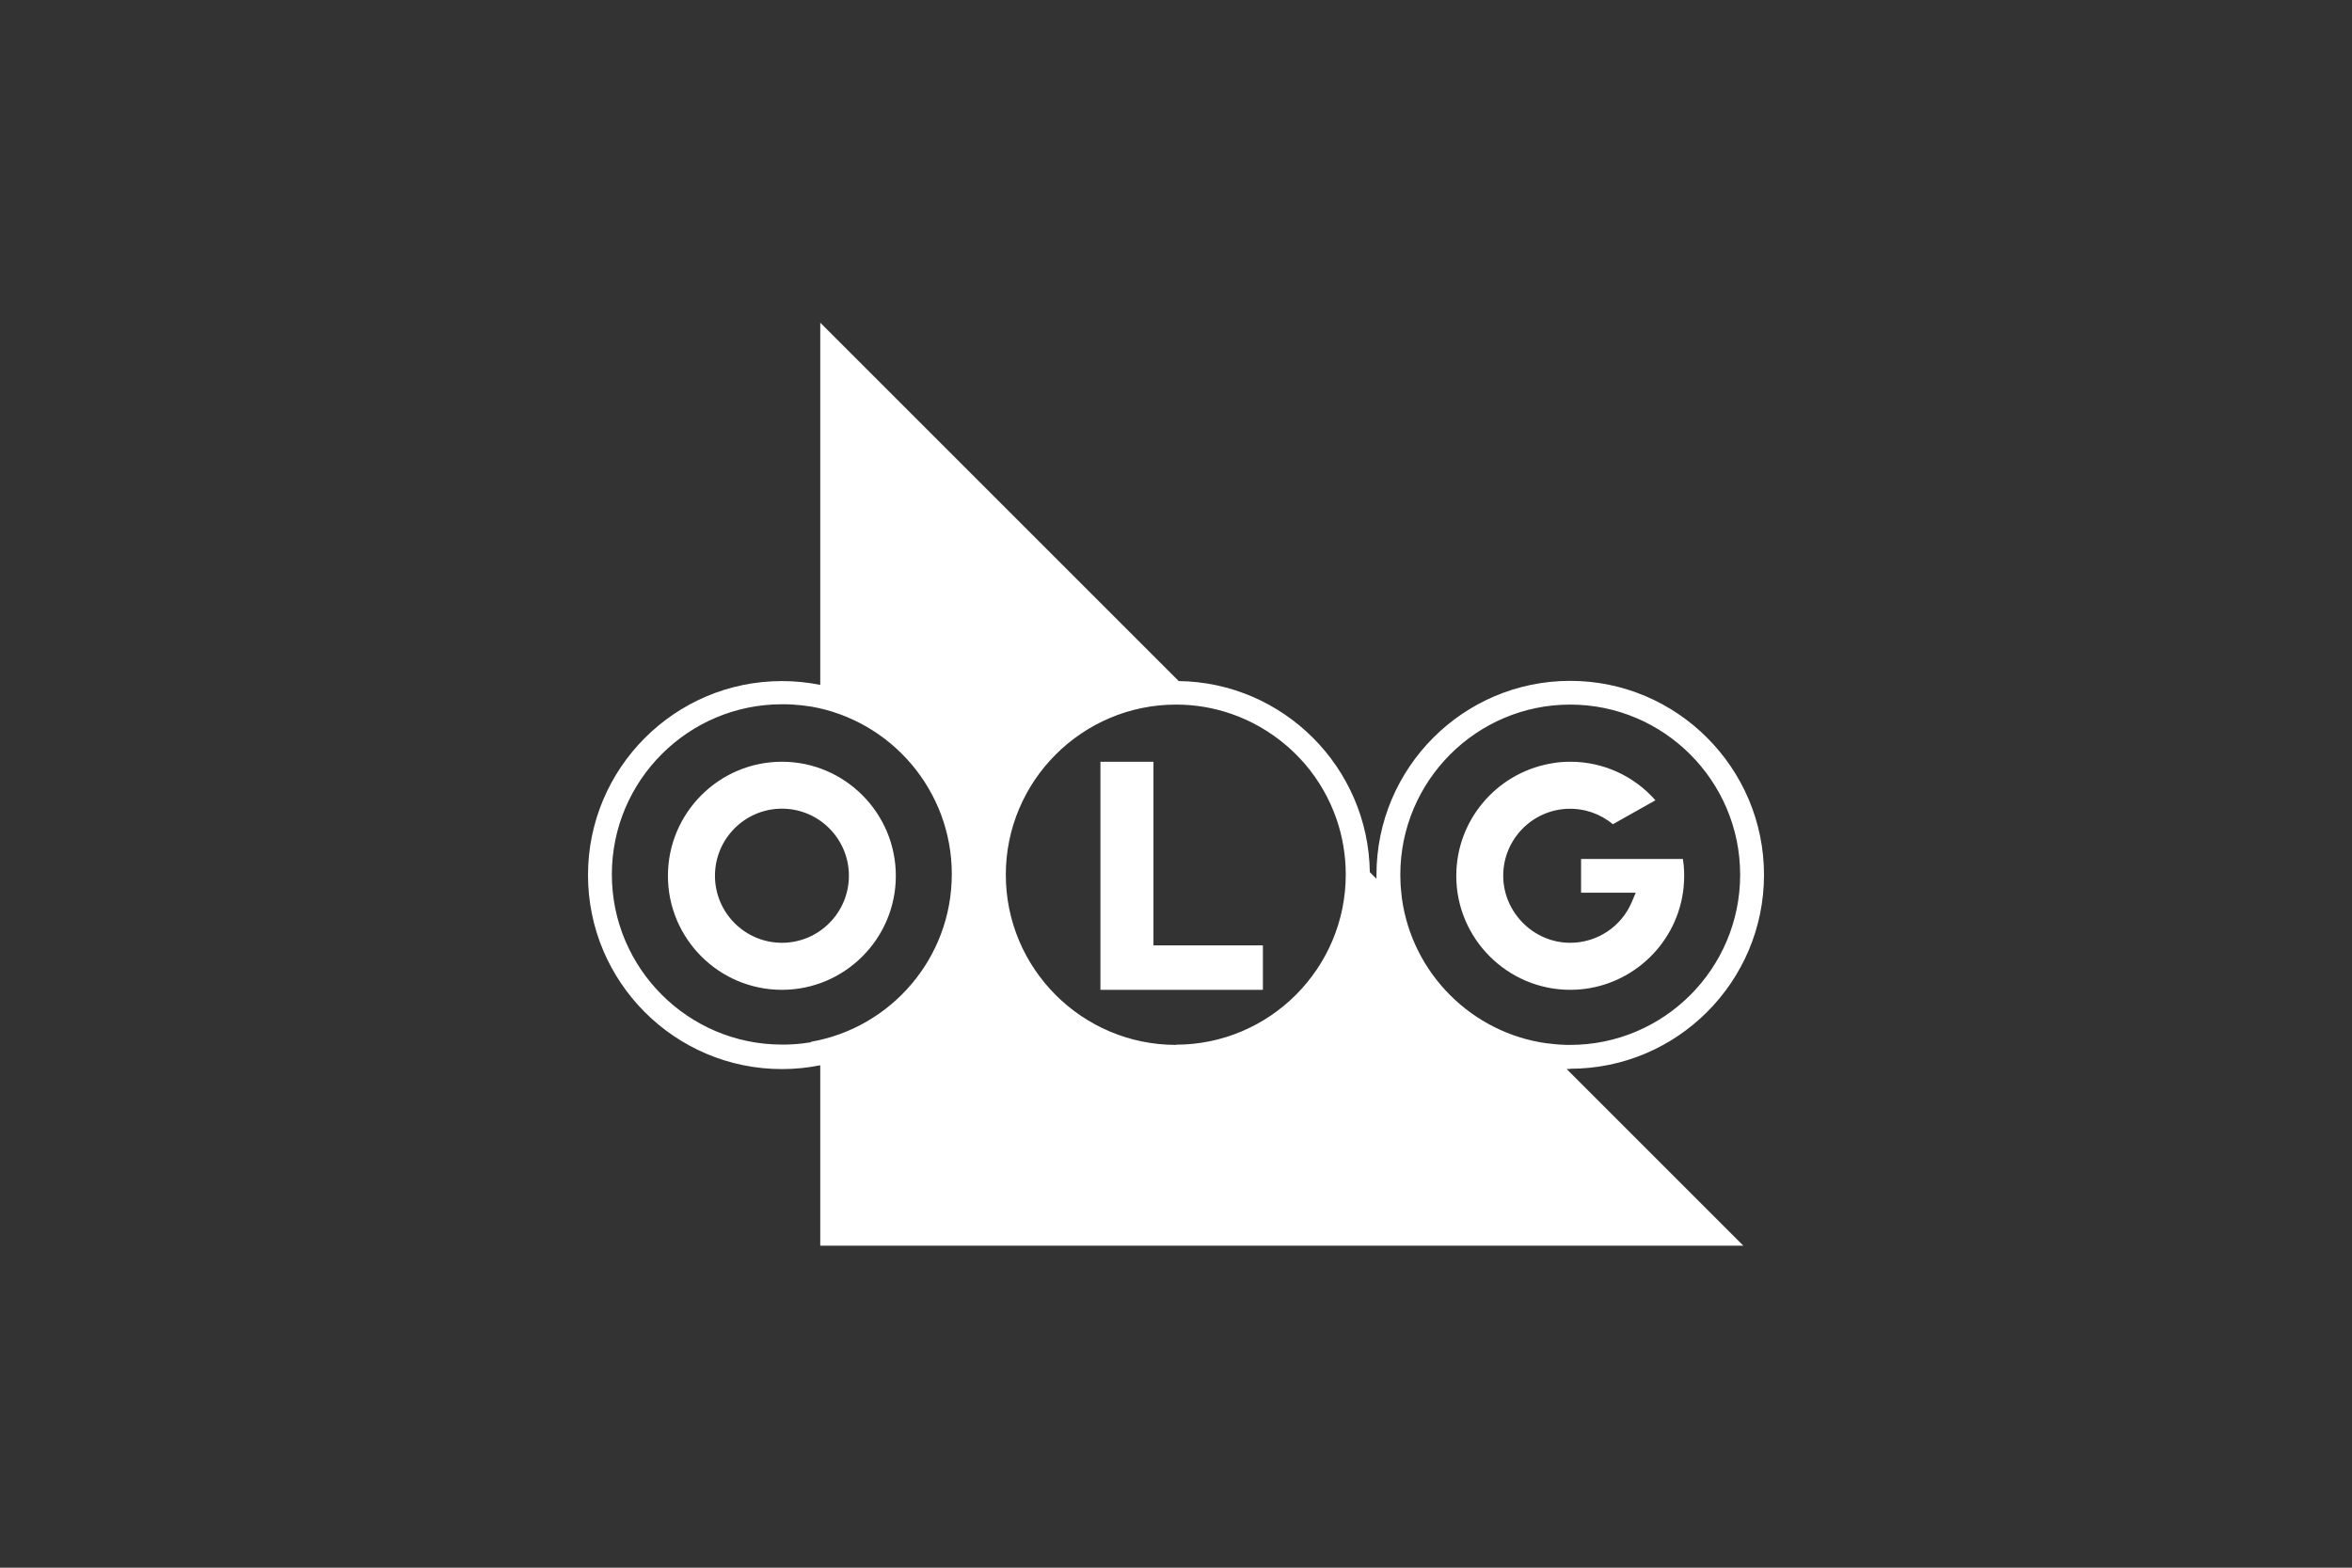 <?xml version="1.0" encoding="UTF-8"?>
<svg id="logos" xmlns="http://www.w3.org/2000/svg" viewBox="0 0 216 144">
  <rect x="0" y="0" width="216" height="144" fill="#333333" stroke="none"/>
  <defs>
    <style>
      .cls-1 {
        fill: #fff;
      }
    </style>
  </defs>
  <path class="cls-1" d="M71.81,69.97c-5.77,0-10.47,4.7-10.47,10.48s4.7,10.47,10.47,10.47,10.46-4.7,10.46-10.47-4.69-10.48-10.46-10.48M71.81,86.6c-3.39,0-6.15-2.76-6.15-6.16s2.76-6.16,6.15-6.16,6.15,2.76,6.15,6.16-2.76,6.16-6.15,6.16M105.93,69.97v16.87h10.05v4.08h-14.92v-20.95h4.86ZM154.62,79.4c.03.35.05.7.05,1.04s-.02.69-.05,1.04c-.03.32-.08.65-.15,1.01-.97,4.88-5.28,8.43-10.26,8.43-5.77,0-10.47-4.7-10.47-10.47,0-5.11,3.68-9.37,8.53-10.29.25-.05.52-.09.82-.13.04,0,.07,0,.11-.01.07,0,.14-.02.21-.02.25-.02.5-.03.75-.03.02,0,.07,0,.09,0,2.98.01,5.8,1.29,7.78,3.54l-3.91,2.2c-1.16-.97-2.63-1.47-4.13-1.42-3.29.11-5.94,2.82-5.94,6.15s2.76,6.16,6.15,6.16c2.47,0,4.7-1.47,5.66-3.75l.36-.85h-5.02v-3.1h9.35c.03.18.05.35.07.52M144.2,98.17c9.82,0,17.8-7.99,17.8-17.81s-7.99-17.82-17.8-17.82-17.79,7.99-17.79,17.82c0,.12,0,.24,0,.36l-.61-.61c-.14-9.63-7.94-17.43-17.55-17.55l-32.92-32.92v33.27c-1.14-.23-2.31-.35-3.52-.35-9.82,0-17.81,7.99-17.81,17.82s7.99,17.82,17.81,17.82c1.2,0,2.38-.12,3.52-.35v16.57h84.77l-16.23-16.23c.11,0,.22,0,.33,0M74.49,95.74s-.03,0-.04,0c-.26.04-.52.08-.78.11-.04,0-.07.01-.11.01-.24.03-.48.05-.72.06-.05,0-.11,0-.16.01-.29.02-.58.02-.87.02-8.61,0-15.62-7.01-15.62-15.63s7.01-15.63,15.62-15.63c.29,0,.58,0,.87.02.05,0,.11,0,.16.01.24.02.48.04.72.06.04,0,.07,0,.11.01.26.03.52.07.78.11.01,0,.03,0,.04,0,7.33,1.28,12.92,7.69,12.92,15.4s-5.59,14.11-12.92,15.39M108.01,95.98c-8.63,0-15.64-7.01-15.64-15.63s7.02-15.63,15.64-15.63c1.75,0,3.43.29,5,.83,0,0,0,0,.01,0,1.9.65,3.64,1.66,5.13,2.94,0,0,0,0,0,0,.6.51,1.15,1.07,1.67,1.66,0,0,0,0,0,0,1.29,1.5,2.29,3.24,2.94,5.14,0,0,0,0,0,0,.26.76.46,1.55.6,2.36h0c.15.87.23,1.76.23,2.68,0,8.62-7,15.63-15.61,15.63M128.6,80.35c0-8.62,7-15.63,15.6-15.63s15.61,7.01,15.61,15.63-7,15.63-15.61,15.63c-.25,0-.49,0-.74-.02-.16,0-.31-.02-.47-.03-.08,0-.15-.01-.23-.02-.2-.02-.41-.04-.61-.07-.02,0-.04,0-.06,0-6.92-.94-12.41-6.43-13.35-13.36,0-.02,0-.03,0-.05-.03-.21-.05-.42-.07-.63,0-.07-.01-.14-.02-.22-.01-.16-.03-.32-.03-.49-.01-.25-.02-.49-.02-.74"/>
</svg>